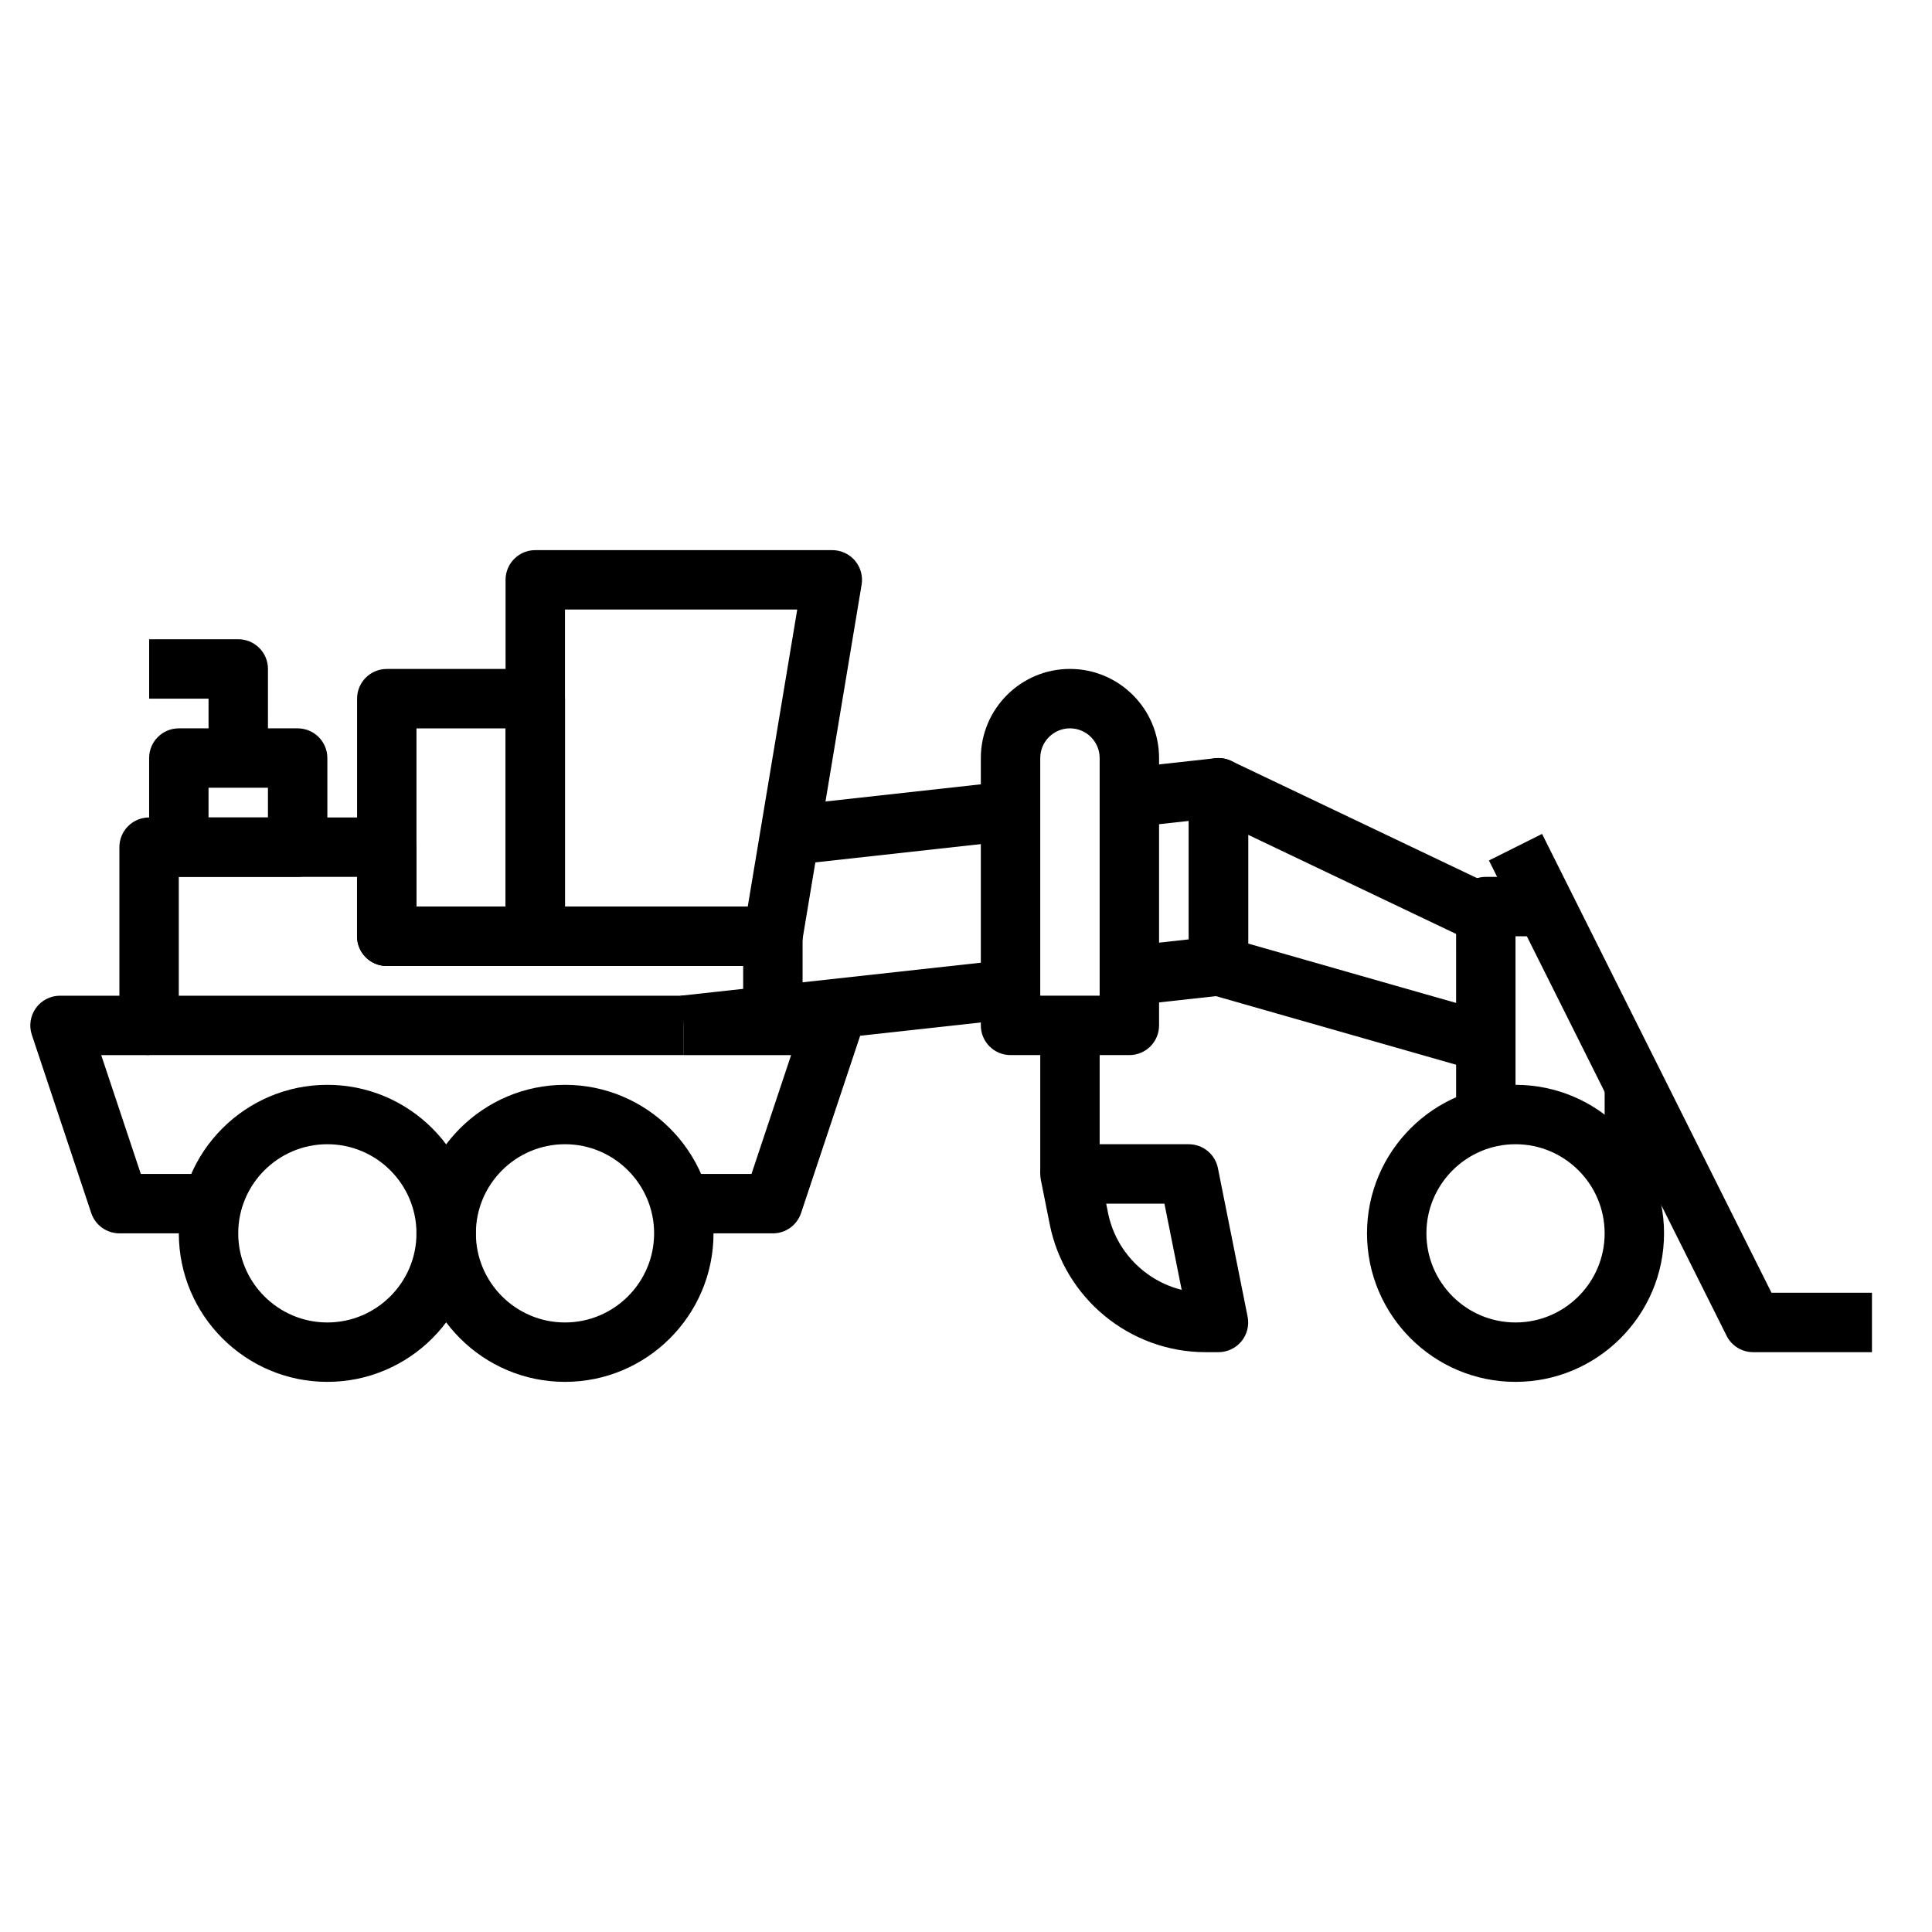 <?xml version="1.0" encoding="UTF-8"?>
<!-- Uploaded to: ICON Repo, www.iconrepo.com, Generator: ICON Repo Mixer Tools -->
<svg fill="#000000" width="800px" height="800px" version="1.1" viewBox="144 144 512 512" xmlns="http://www.w3.org/2000/svg">
 <g>
  <path d="m230.75 510.21c-21.703 0-39.359-17.66-39.359-39.359 0-21.703 17.66-39.359 39.359-39.359 21.703 0 39.359 17.66 39.359 39.359 0 21.699-17.656 39.359-39.359 39.359zm0-62.977c-13.023 0-23.617 10.594-23.617 23.617 0 13.023 10.594 23.617 23.617 23.617s23.617-10.594 23.617-23.617c0-13.023-10.594-23.617-23.617-23.617z"/>
  <path d="m293.73 510.21c-21.703 0-39.359-17.66-39.359-39.359 0-21.703 17.66-39.359 39.359-39.359 21.703 0 39.359 17.66 39.359 39.359 0 21.699-17.656 39.359-39.359 39.359zm0-62.977c-13.023 0-23.617 10.594-23.617 23.617 0 13.023 10.594 23.617 23.617 23.617 13.023 0 23.617-10.594 23.617-23.617 0-13.023-10.594-23.617-23.617-23.617z"/>
  <path d="m545.63 510.21c-21.703 0-39.359-17.66-39.359-39.359 0-21.703 17.66-39.359 39.359-39.359 21.703 0 39.359 17.66 39.359 39.359 0 21.699-17.66 39.359-39.359 39.359zm0-62.977c-13.023 0-23.617 10.594-23.617 23.617 0 13.023 10.594 23.617 23.617 23.617 13.023 0 23.617-10.594 23.617-23.617-0.004-13.023-10.598-23.617-23.617-23.617z"/>
  <path d="m325.21 423.61h-141.7c-4.348 0-7.871-3.519-7.871-7.871v-47.23c0-4.348 3.523-7.871 7.871-7.871h62.977c4.348 0 7.871 3.523 7.871 7.871v15.742h94.465c4.348 0 7.871 3.523 7.871 7.871v21.02h-15.742l-0.004-13.145h-94.465c-4.348 0-7.871-3.523-7.871-7.871v-15.742h-47.23v31.488h133.82z"/>
  <path d="m285.86 400h-39.359c-4.348 0-7.871-3.523-7.871-7.871v-62.977c0-4.348 3.523-7.871 7.871-7.871h39.359c4.348 0 7.871 3.523 7.871 7.871v62.977c0 4.344-3.523 7.871-7.871 7.871zm-31.488-15.746h23.617v-47.23h-23.617z"/>
  <path d="m348.83 400h-62.977c-4.348 0-7.871-3.523-7.871-7.871l-0.004-94.465c0-4.348 3.523-7.871 7.871-7.871h78.719c2.312 0 4.512 1.02 6.008 2.781 1.496 1.77 2.137 4.102 1.758 6.383l-15.742 94.465c-0.629 3.793-3.914 6.578-7.762 6.578zm-55.105-15.746h48.434l13.117-78.719h-61.551z"/>
  <path d="m200.3 470.85h-24.652c-3.391 0-6.394-2.168-7.469-5.383l-15.742-47.23c-0.801-2.398-0.395-5.043 1.082-7.094 1.48-2.055 3.856-3.269 6.387-3.269h23.617v15.742h-12.699l10.496 31.488h18.977z"/>
  <path d="m348.83 470.85h-23.617v-15.742h17.941l10.496-31.488-28.438-0.004v-15.742h39.359c2.527 0 4.906 1.215 6.383 3.266 1.48 2.051 1.883 4.695 1.082 7.094l-15.742 47.23c-1.07 3.219-4.078 5.387-7.465 5.387z"/>
  <path d="m222.88 376.38h-31.488c-4.348 0-7.871-3.523-7.871-7.871v-23.617c0-4.348 3.523-7.871 7.871-7.871h31.488c4.348 0 7.871 3.523 7.871 7.871v23.617c0 4.348-3.523 7.871-7.871 7.871zm-23.617-15.746h15.742v-7.871h-15.742z"/>
  <path d="m215.01 344.89h-15.742v-15.742h-15.742v-15.742h23.617c4.348 0 7.871 3.523 7.871 7.871z"/>
  <path d="m324.35 407.88 86.602-9.527 1.723 15.648-86.602 9.527z"/>
  <path d="m352.45 357.54 58.488-6.465 1.73 15.652-58.488 6.465z"/>
  <path d="m444.16 410.42-1.723-15.652 16.605-1.824v-31.391l-14.883 1.637-1.723-15.652 23.617-2.598c2.242-0.238 4.445 0.469 6.117 1.965 1.66 1.488 2.613 3.625 2.613 5.859v47.23c0 4.012-3.019 7.383-7.012 7.824z"/>
  <path d="m443.29 423.61h-31.488c-4.348 0-7.871-3.519-7.871-7.871v-70.848c0-13.023 10.594-23.617 23.617-23.617 13.023 0 23.617 10.594 23.617 23.617v70.848c0 4.352-3.527 7.871-7.875 7.871zm-23.613-15.742h15.742v-62.977c0-4.34-3.531-7.871-7.871-7.871-4.34 0-7.871 3.531-7.871 7.871z"/>
  <path d="m419.68 415.74h15.742v39.359h-15.742z"/>
  <path d="m466.91 502.34h-3.43c-19.996 0-37.359-14.23-41.281-33.84l-2.367-11.848c-0.465-2.312 0.133-4.711 1.629-6.535 1.496-1.82 3.731-2.883 6.09-2.883h31.488c3.75 0 6.984 2.652 7.719 6.328l7.871 39.359c0.465 2.312-0.133 4.711-1.629 6.535-1.496 1.82-3.731 2.883-6.09 2.883zm-29.758-39.359 0.484 2.43c2.035 10.148 9.809 17.996 19.52 20.41l-4.57-22.84z"/>
  <path d="m535.6 427.8-70.848-20.238c-3.383-0.965-5.711-4.055-5.711-7.566v-47.23c0-2.703 1.387-5.215 3.672-6.656 2.281-1.445 5.16-1.609 7.586-0.449l70.848 33.77-6.773 14.215-59.59-28.41v28.82l65.137 18.602z"/>
  <path d="m545.63 440.38h-15.742l-0.004-56.129c0-4.348 3.523-7.871 7.871-7.871h15.742v15.742h-7.871z"/>
  <path d="m577.12 462.98h-4.25v-7.871l-3.621-0.004v-23.617h15.742v23.617c0.004 4.352-3.523 7.875-7.871 7.875z"/>
  <path d="m640.09 502.34h-31.488c-2.984 0-5.707-1.684-7.043-4.352l-62.977-125.95 14.082-7.043 60.805 121.6h26.621z"/>
 </g>
</svg>